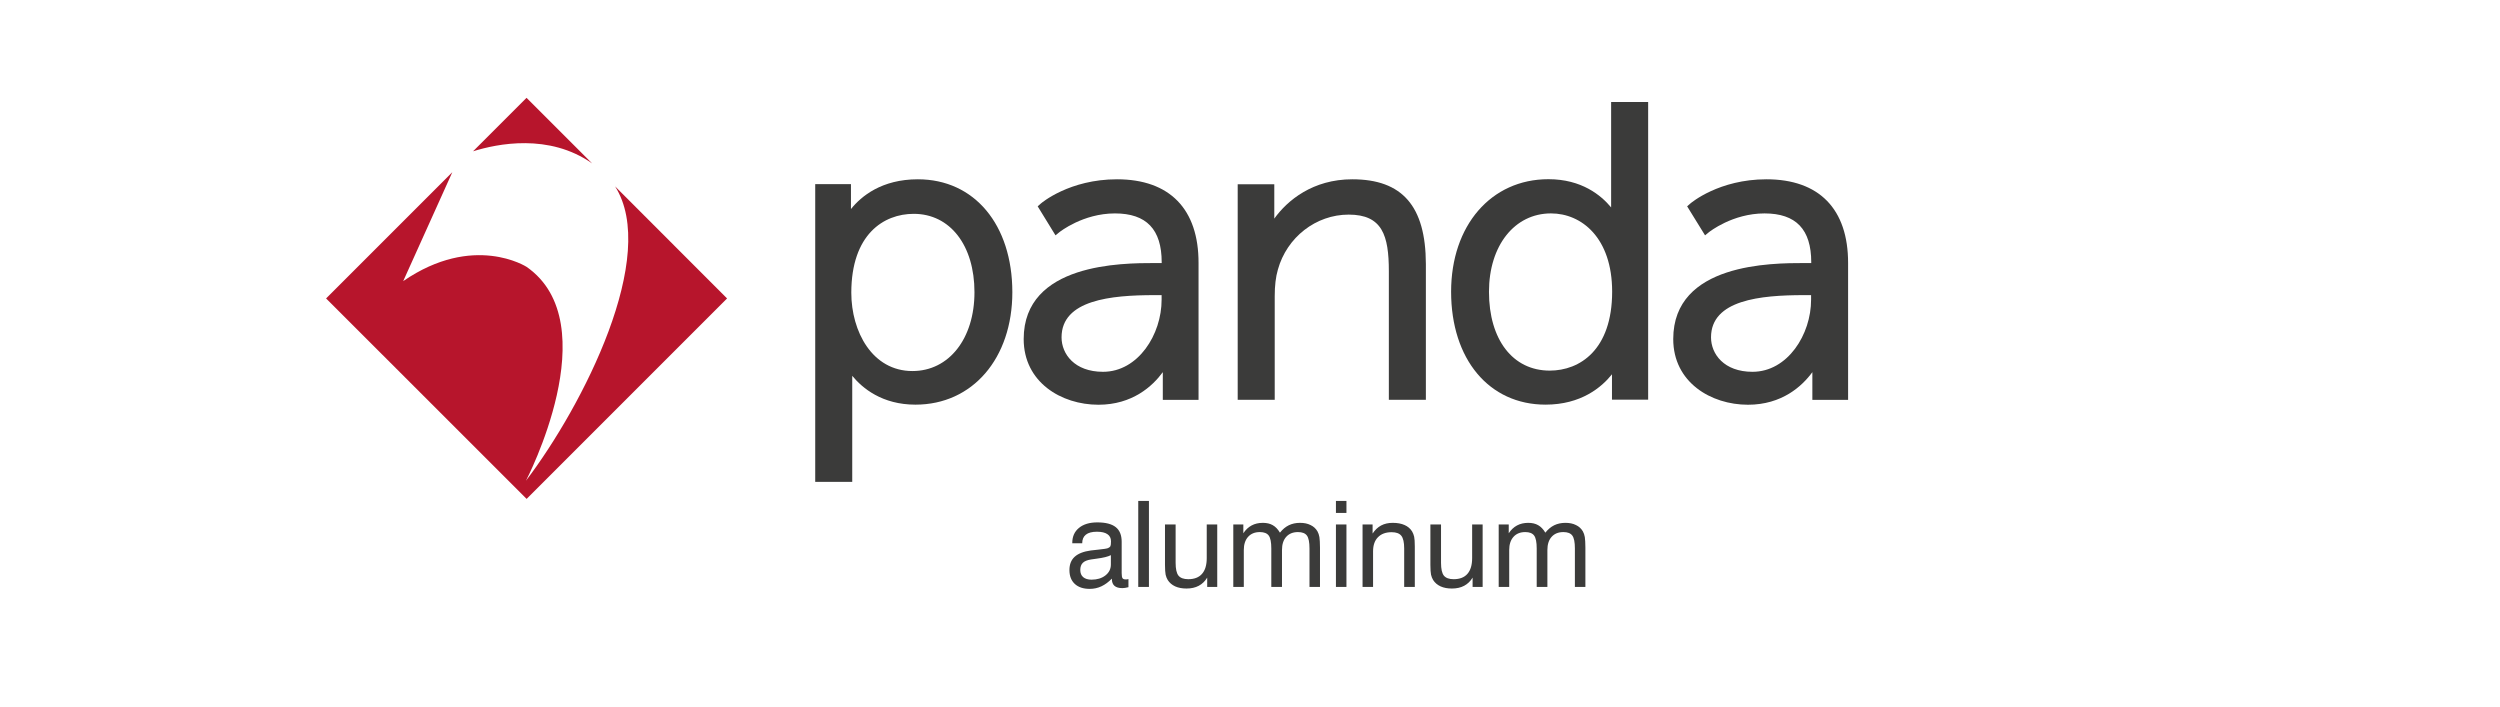 <svg width="230" height="65" viewBox="0 0 230 65" fill="none" xmlns="http://www.w3.org/2000/svg">
<path fill-rule="evenodd" clip-rule="evenodd" d="M43.521 13.92L48.442 9L54.477 15.035C50.514 12.249 45.75 13.222 43.521 13.92ZM56.587 17.146C60.645 23.518 53.668 37.282 48.387 44.228C48.387 44.228 55.936 29.78 48.45 24.554C48.45 24.554 43.576 21.407 37.094 25.864L41.614 15.843L30 27.457L48.45 45.899L66.891 27.457L56.587 17.146Z" fill="#B7152C"/>
<path d="M84.441 16.495C81.113 16.495 79.23 18.056 78.288 19.233V16.942H75V44.33H78.406V34.85C78.406 34.756 78.406 34.662 78.406 34.575C79.34 35.713 81.16 37.228 84.221 37.228C89.471 37.228 93.136 32.974 93.136 26.877C93.128 20.669 89.644 16.495 84.441 16.495ZM84.064 19.673C87.407 19.673 89.651 22.569 89.651 26.885C89.651 31.154 87.305 34.136 83.946 34.136C80.25 34.136 78.32 30.51 78.32 26.924C78.327 21.572 81.286 19.673 84.064 19.673Z" fill="#3B3B3A"/>
<path d="M102.764 16.495C98.393 16.495 95.834 18.653 95.732 18.747L95.466 18.982L97.106 21.651L97.475 21.352C97.498 21.337 99.625 19.634 102.575 19.634C105.471 19.634 106.876 21.101 106.876 24.13V24.201H106.232C103.25 24.201 94.179 24.201 94.179 31.193C94.179 35.164 97.639 37.236 101.053 37.236C104.184 37.236 106.036 35.525 106.978 34.238V36.788H110.266V24.209C110.282 19.233 107.606 16.495 102.764 16.495ZM101.477 34.206C98.856 34.206 97.663 32.566 97.663 31.036C97.663 27.591 102.222 27.152 106.193 27.152H106.868V27.567C106.876 30.769 104.71 34.206 101.477 34.206Z" fill="#3B3B3A"/>
<path d="M124.408 16.495C120.79 16.495 118.444 18.425 117.235 20.112V16.95H113.868V36.781H117.274V27.261C117.274 26.288 117.368 25.48 117.565 24.805C118.389 21.831 121.065 19.744 124.078 19.744C127.17 19.744 127.774 21.651 127.774 24.954V36.781H131.18V24.279C131.164 18.967 129.014 16.495 124.408 16.495Z" fill="#3B3B3A"/>
<path d="M148.232 19.092C147.306 17.97 145.516 16.486 142.456 16.486C137.182 16.486 133.502 20.74 133.502 26.837C133.502 33.052 136.994 37.227 142.189 37.227C145.461 37.227 147.353 35.626 148.302 34.434V36.772H151.63V9.384H148.224V19.092H148.232ZM142.574 34.096C139.176 34.096 136.986 31.247 136.986 26.845C136.986 22.599 139.333 19.633 142.691 19.633C145.493 19.633 148.318 21.862 148.318 26.845C148.31 32.189 145.344 34.096 142.574 34.096Z" fill="#3B3B3A"/>
<path d="M162.515 16.495C158.144 16.495 155.586 18.653 155.484 18.747L155.217 18.982L156.865 21.651L157.234 21.352C157.257 21.337 159.384 19.634 162.335 19.634C165.231 19.634 166.635 21.101 166.635 24.13V24.201H165.992C163.01 24.201 153.938 24.201 153.938 31.193C153.938 35.164 157.399 37.236 160.812 37.236C163.944 37.236 165.796 35.525 166.737 34.238V36.788H170.025V24.209C170.033 19.233 167.365 16.495 162.515 16.495ZM161.228 34.206C158.607 34.206 157.414 32.566 157.414 31.036C157.414 27.591 161.974 27.152 165.945 27.152H166.62V27.567C166.627 30.769 164.462 34.206 161.228 34.206Z" fill="#3B3B3A"/>
<path d="M102.292 53.232C101.987 53.547 101.667 53.783 101.33 53.941C100.993 54.099 100.635 54.177 100.256 54.177C99.669 54.177 99.21 54.025 98.881 53.721C98.551 53.413 98.387 52.988 98.387 52.448C98.387 51.928 98.546 51.522 98.865 51.228C99.187 50.931 99.683 50.736 100.353 50.643L101.035 50.568C101.525 50.518 101.824 50.471 101.932 50.428C102.039 50.382 102.114 50.324 102.157 50.256C102.193 50.178 102.211 50.025 102.211 49.8C102.211 49.51 102.102 49.291 101.883 49.145C101.668 48.994 101.346 48.919 100.917 48.919C100.465 48.919 100.127 49.008 99.901 49.188C99.676 49.367 99.563 49.632 99.563 49.982H98.65V49.94C98.65 49.363 98.854 48.906 99.262 48.57C99.674 48.23 100.236 48.06 100.949 48.06C101.715 48.06 102.281 48.205 102.646 48.495C103.011 48.781 103.194 49.23 103.194 49.843V52.722C103.194 52.965 103.221 53.124 103.274 53.2C103.328 53.271 103.425 53.307 103.564 53.307L103.667 53.302L103.817 53.275V54.022C103.699 54.054 103.595 54.075 103.505 54.086L103.258 54.107C102.936 54.107 102.694 54.038 102.533 53.898C102.372 53.758 102.292 53.547 102.292 53.264V53.232ZM102.2 51.073C101.946 51.209 101.504 51.318 100.874 51.4L100.374 51.47C100.023 51.524 99.771 51.628 99.617 51.782C99.463 51.936 99.386 52.154 99.386 52.437C99.386 52.724 99.475 52.944 99.654 53.098C99.837 53.252 100.093 53.329 100.422 53.329C100.938 53.329 101.362 53.2 101.695 52.942C102.032 52.681 102.2 52.344 102.2 51.932V51.073ZM104.719 54V46.088H105.702V54H104.719ZM108.157 48.248V51.776C108.157 52.342 108.244 52.736 108.42 52.958C108.599 53.176 108.9 53.286 109.322 53.286C109.877 53.286 110.298 53.123 110.584 52.797C110.875 52.467 111.02 51.984 111.02 51.347V48.248H111.986V54H111.062V53.141C110.866 53.47 110.606 53.721 110.284 53.893C109.965 54.061 109.591 54.145 109.161 54.145C108.757 54.145 108.407 54.079 108.114 53.946C107.82 53.81 107.593 53.615 107.432 53.361C107.346 53.221 107.281 53.058 107.238 52.872C107.22 52.783 107.206 52.663 107.195 52.512C107.185 52.362 107.179 52.183 107.179 51.975V51.701V48.248H108.157ZM120.473 54V50.46C120.473 49.88 120.394 49.485 120.236 49.273C120.079 49.059 119.805 48.951 119.415 48.951C118.956 48.951 118.596 49.096 118.335 49.386C118.074 49.673 117.943 50.077 117.943 50.6V54H116.96V50.46C116.96 49.88 116.881 49.485 116.724 49.273C116.566 49.059 116.294 48.951 115.907 48.951C115.445 48.951 115.084 49.098 114.822 49.392C114.561 49.685 114.43 50.088 114.43 50.6V54H113.463V48.248H114.387V49.059C114.598 48.74 114.851 48.502 115.145 48.344C115.442 48.183 115.787 48.102 116.181 48.102C116.543 48.102 116.847 48.174 117.094 48.317C117.345 48.457 117.565 48.686 117.755 49.005C117.998 48.697 118.271 48.47 118.571 48.323C118.876 48.176 119.219 48.102 119.603 48.102C119.792 48.102 119.966 48.119 120.124 48.151C120.281 48.183 120.431 48.235 120.575 48.307C120.847 48.435 121.058 48.629 121.208 48.887C121.291 49.033 121.35 49.209 121.386 49.413C121.4 49.506 121.413 49.639 121.423 49.81C121.434 49.982 121.439 50.172 121.439 50.38V50.546V54H120.473ZM122.906 47.19V46.088H123.873V47.19H122.906ZM122.906 54V48.248H123.873V54H122.906ZM129.185 54V50.46C129.185 49.898 129.097 49.508 128.921 49.29C128.746 49.071 128.449 48.962 128.03 48.962C127.493 48.962 127.074 49.116 126.773 49.424C126.472 49.728 126.322 50.161 126.322 50.724V54H125.355V48.248H126.279V49.085C126.501 48.752 126.762 48.505 127.063 48.344C127.367 48.183 127.722 48.102 128.126 48.102C128.56 48.102 128.923 48.169 129.217 48.301C129.514 48.43 129.745 48.625 129.91 48.887C129.996 49.03 130.06 49.195 130.103 49.381C130.121 49.467 130.135 49.585 130.146 49.735C130.157 49.882 130.162 50.061 130.162 50.273V50.546V54H129.185ZM132.574 48.248V51.776C132.574 52.342 132.661 52.736 132.837 52.958C133.016 53.176 133.317 53.286 133.739 53.286C134.294 53.286 134.715 53.123 135.001 52.797C135.292 52.467 135.437 51.984 135.437 51.347V48.248H136.403V54H135.479V53.141C135.283 53.47 135.023 53.721 134.701 53.893C134.382 54.061 134.008 54.145 133.578 54.145C133.174 54.145 132.824 54.079 132.531 53.946C132.237 53.81 132.01 53.615 131.849 53.361C131.763 53.221 131.698 53.058 131.655 52.872C131.637 52.783 131.623 52.663 131.612 52.512C131.602 52.362 131.596 52.183 131.596 51.975V51.701V48.248H132.574ZM144.89 54V50.46C144.89 49.88 144.811 49.485 144.653 49.273C144.496 49.059 144.222 48.951 143.832 48.951C143.373 48.951 143.013 49.096 142.752 49.386C142.491 49.673 142.36 50.077 142.36 50.6V54H141.377V50.46C141.377 49.88 141.298 49.485 141.141 49.273C140.983 49.059 140.711 48.951 140.324 48.951C139.862 48.951 139.501 49.098 139.239 49.392C138.978 49.685 138.847 50.088 138.847 50.6V54H137.88V48.248H138.804V49.059C139.015 48.74 139.268 48.502 139.562 48.344C139.859 48.183 140.204 48.102 140.598 48.102C140.96 48.102 141.264 48.174 141.511 48.317C141.762 48.457 141.982 48.686 142.172 49.005C142.415 48.697 142.688 48.47 142.988 48.323C143.293 48.176 143.636 48.102 144.02 48.102C144.209 48.102 144.383 48.119 144.541 48.151C144.698 48.183 144.848 48.235 144.992 48.307C145.264 48.435 145.475 48.629 145.625 48.887C145.708 49.033 145.767 49.209 145.803 49.413C145.817 49.506 145.83 49.639 145.84 49.81C145.851 49.982 145.856 50.172 145.856 50.38V50.546V54H144.89Z" fill="#3B3B3A"/>
</svg>

